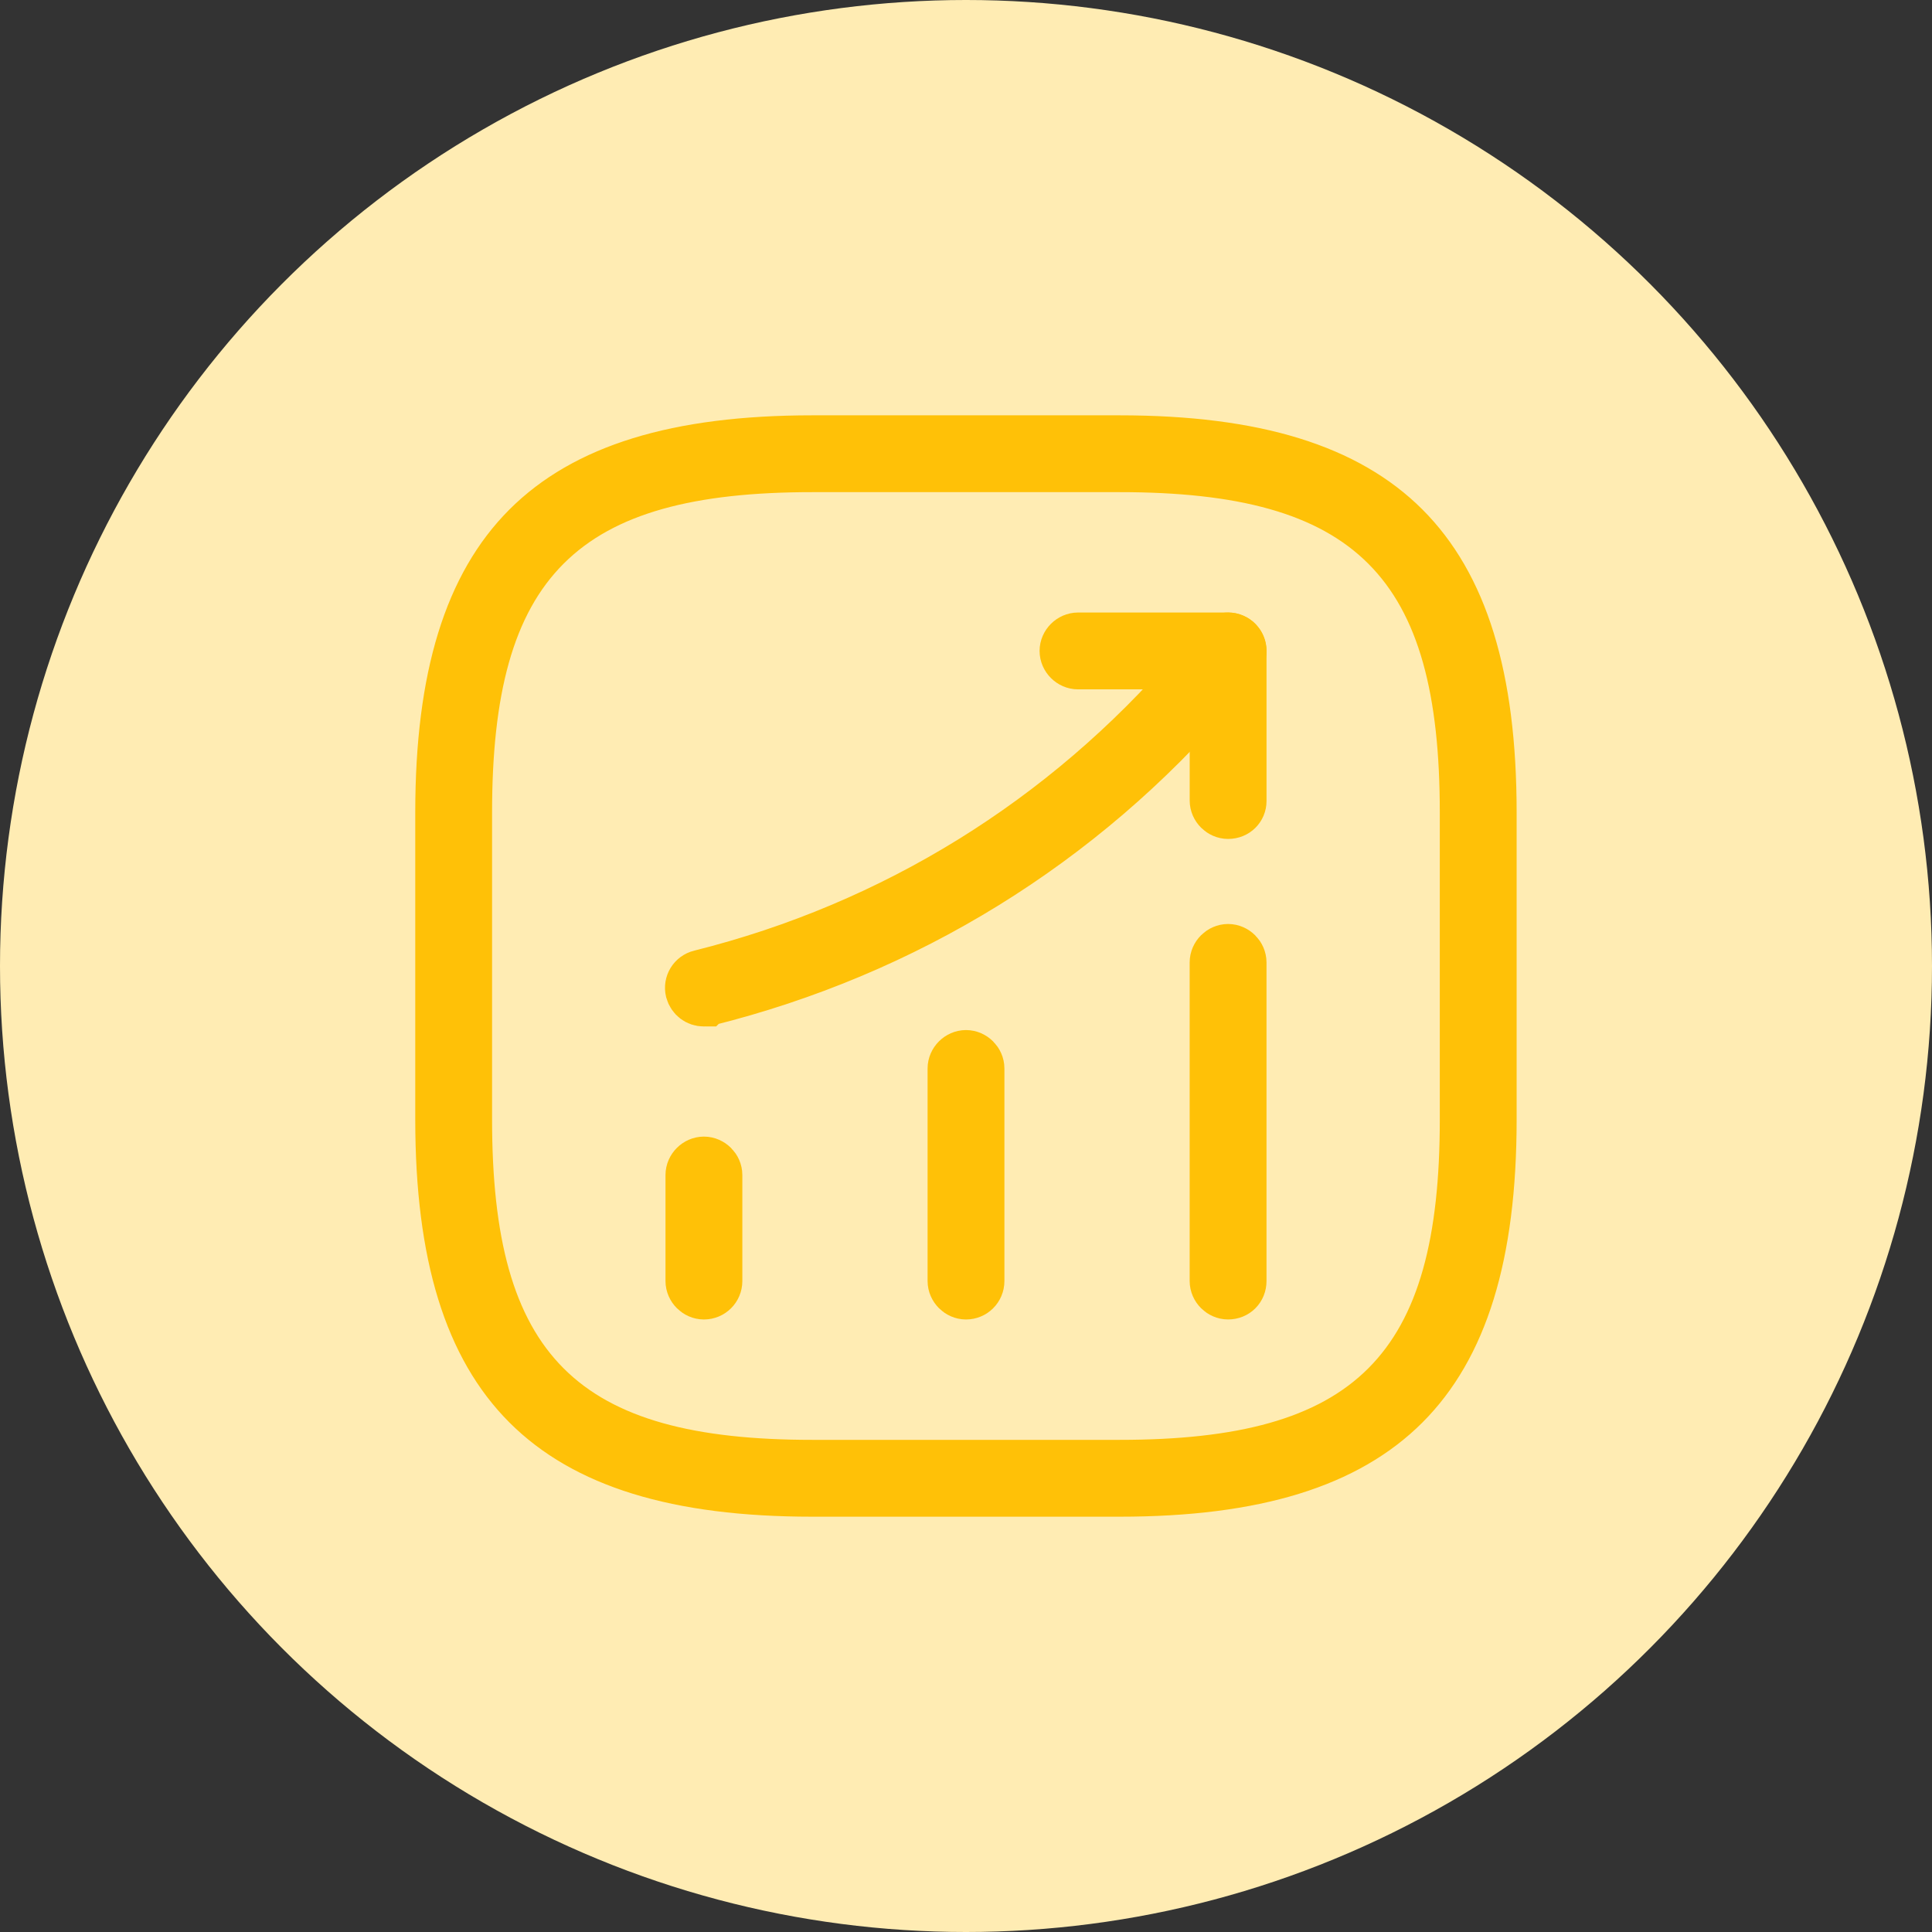 <svg width="88" height="88" viewBox="0 0 88 88" fill="none" xmlns="http://www.w3.org/2000/svg">
<rect x="0" y="0" width="88" height="88" fill="#333333" stroke="none"/>
<circle cx="44" cy="44" r="44" fill="#FFECB3"/>
<path d="M32.062 58.934C31.75 58.934 31.479 58.663 31.479 58.35V53.52C31.479 53.208 31.75 52.937 32.062 52.937C32.375 52.937 32.646 53.208 32.646 53.52V58.35C32.646 58.676 32.385 58.934 32.062 58.934Z" fill="#FFC107" stroke="#FFC107" stroke-width="2.333"/>
<path d="M44 58.934C43.688 58.934 43.417 58.663 43.417 58.35V48.667C43.417 48.355 43.688 48.084 44 48.084C44.312 48.084 44.583 48.355 44.583 48.667V58.35C44.583 58.676 44.322 58.934 44 58.934Z" fill="#FFC107" stroke="#FFC107" stroke-width="2.333"/>
<path d="M55.938 58.933C55.625 58.933 55.354 58.662 55.354 58.349V43.836C55.354 43.524 55.625 43.253 55.938 43.253C56.25 43.253 56.521 43.524 56.521 43.836V58.349C56.521 58.685 56.273 58.933 55.938 58.933Z" fill="#FFC107" stroke="#FFC107" stroke-width="2.333"/>
<path d="M31.902 44.432L31.902 44.432L31.908 44.431C40.731 42.225 48.5 37.405 54.419 30.527L54.423 30.522L55.491 29.268C55.704 29.028 56.067 28.995 56.322 29.205C56.561 29.419 56.592 29.784 56.378 30.038C56.378 30.039 56.377 30.039 56.377 30.04L55.309 31.294C55.308 31.294 55.308 31.295 55.308 31.295C49.236 38.389 41.235 43.322 32.184 45.574L32.139 45.584L32.138 45.585C32.135 45.585 32.131 45.585 32.126 45.585C32.105 45.586 32.082 45.586 32.045 45.586C31.792 45.586 31.551 45.417 31.472 45.132C31.398 44.82 31.585 44.51 31.902 44.432Z" fill="#FFC107" stroke="#FFC107" stroke-width="2.333"/>
<path d="M55.355 31.399V30.233H54.188H49.102C48.789 30.233 48.518 29.962 48.518 29.649C48.518 29.337 48.789 29.066 49.102 29.066H55.938C56.251 29.066 56.522 29.337 56.522 29.649V36.486C56.522 36.788 56.284 37.046 55.938 37.046C55.626 37.046 55.355 36.775 55.355 36.463V31.399Z" fill="#FFC107" stroke="#FFC107" stroke-width="2.333"/>
<path d="M50.997 67.917H36.997C30.796 67.917 26.649 66.588 24.029 63.968C21.41 61.349 20.081 57.201 20.081 51V37C20.081 30.799 21.41 26.652 24.029 24.032C26.649 21.413 30.796 20.084 36.997 20.084H50.997C57.199 20.084 61.346 21.413 63.965 24.032C66.585 26.652 67.914 30.799 67.914 37V51C67.914 57.201 66.585 61.349 63.965 63.968C61.346 66.588 57.199 67.917 50.997 67.917ZM36.997 21.25C31.537 21.25 27.488 22.209 24.847 24.85C22.207 27.49 21.247 31.54 21.247 37V51C21.247 56.461 22.207 60.51 24.847 63.151C27.488 65.791 31.537 66.75 36.997 66.75H50.997C56.458 66.75 60.507 65.791 63.148 63.151C65.788 60.51 66.747 56.461 66.747 51V37C66.747 31.54 65.788 27.49 63.148 24.85C60.507 22.209 56.458 21.25 50.997 21.25H36.997Z" fill="#FFC107" stroke="#FFC107" stroke-width="2.333"/>
</svg>

